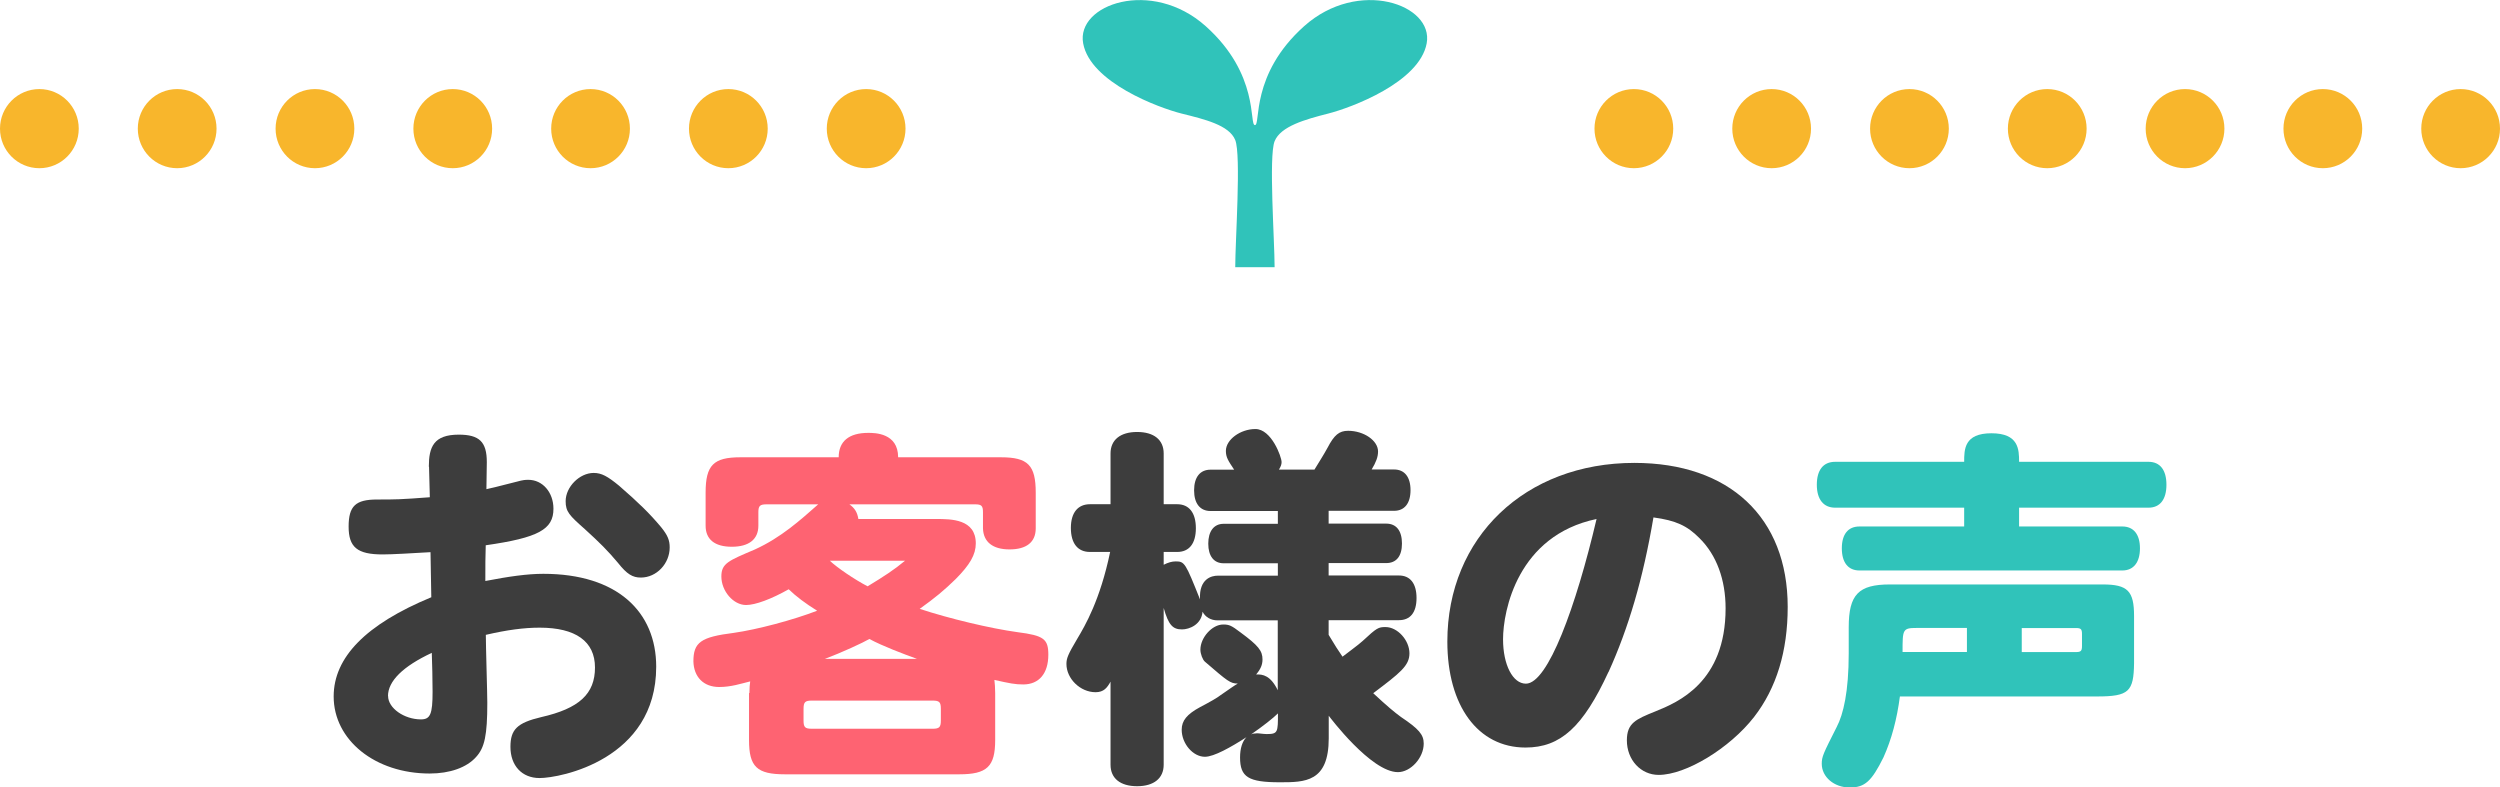<?xml version="1.0" encoding="UTF-8"?> <svg xmlns="http://www.w3.org/2000/svg" id="_レイヤー_15" viewBox="0 0 254 80"> <defs> <style>.cls-1{fill:#fe6372;}.cls-1,.cls-2,.cls-3,.cls-4{stroke-width:0px;}.cls-5{isolation:isolate;}.cls-2{fill:#3d3d3d;}.cls-3{fill:#30c3ba;}.cls-4{fill:#f8b62c;}</style> </defs> <g class="cls-5"> <g class="cls-5"> <path class="cls-2" d="M43.57,47.41c0-1.99.49-3.25,3.04-3.25,2.09,0,2.85.73,2.85,2.79,0,.76-.04,1.99-.04,2.75.65-.15,1.03-.23,3.08-.76.68-.19.91-.19,1.18-.19,1.44,0,2.55,1.26,2.55,2.94,0,2.1-1.52,2.94-6.88,3.71-.04,1.22-.04,1.99-.04,3.63,2.39-.46,4.26-.73,5.89-.73,7.52,0,11.47,3.86,11.47,9.44,0,9.44-9.76,11.31-11.85,11.31-1.79,0-2.96-1.26-2.96-3.17,0-1.76.68-2.44,3.12-3.02,3.88-.88,5.47-2.37,5.47-5.04s-1.98-4.05-5.62-4.05c-1.6,0-3.31.23-5.47.73,0,1.11.15,5.92.15,6.91,0,3.29-.27,4.55-1.14,5.5-.95,1.07-2.66,1.68-4.71,1.68-5.55,0-9.76-3.4-9.76-7.83,0-3.97,3.27-7.33,9.92-10.08-.04-1.53-.04-3.06-.08-4.58-1.82.11-3.95.23-4.86.23-2.58,0-3.46-.73-3.46-2.83s.72-2.75,2.89-2.75c1.9,0,2.32,0,5.36-.23l-.08-3.09ZM39.43,70.72c0,1.22,1.63,2.37,3.34,2.37.95,0,1.18-.54,1.18-2.79,0-1.45-.04-2.67-.08-3.97-2.93,1.37-4.45,2.87-4.45,4.39ZM62.91,49.36c1.98,1.72,3.08,2.79,4.26,4.2.68.84.87,1.34.87,2.06,0,1.64-1.33,3.06-2.93,3.06-.84,0-1.41-.34-2.32-1.49-1.06-1.26-1.82-2.02-3.38-3.44-1.56-1.38-1.94-1.76-1.94-2.83,0-1.45,1.41-2.87,2.85-2.87.8,0,1.41.34,2.58,1.3Z"></path> </g> <g class="cls-5"> <path class="cls-1" d="M76.14,70.41c0-.54.04-.88.08-1.18-.95.23-1.94.57-3.15.57-1.6,0-2.58-1.03-2.62-2.6,0-1.95.76-2.48,4.1-2.9,2.39-.34,6-1.3,8.47-2.25-1.22-.76-2.13-1.45-2.89-2.18-1.75.99-3.38,1.6-4.33,1.6-1.29,0-2.51-1.41-2.51-2.9,0-1.34.72-1.6,3.42-2.75,2.66-1.22,4.56-2.94,6.42-4.58h-5.24c-.68,0-.84.15-.84.8v1.37c0,1.38-.95,2.14-2.7,2.14s-2.66-.76-2.66-2.14v-3.36c0-2.79.8-3.59,3.53-3.59h9.99c0-1.61,1.03-2.48,3-2.48.65,0,3.04,0,3.04,2.48h10.45c2.74,0,3.53.8,3.53,3.59v3.63c0,1.41-.95,2.14-2.66,2.14s-2.66-.76-2.7-2.14v-1.64c0-.65-.15-.8-.8-.8h-12.77c.53.38.8.8.91,1.49h7.9c1.52,0,4.03,0,4.03,2.48,0,1.15-.61,2.18-2.05,3.63-1.18,1.15-2.05,1.87-3.65,3.02,3,.99,7.18,1.99,9.95,2.37,2.66.34,3.12.69,3.12,2.29,0,1.91-.95,3.02-2.55,3.02-.84,0-1.37-.11-2.93-.46.04.38.08.76.08,1.34v4.77c0,2.71-.84,3.48-3.65,3.48h-17.71c-2.85,0-3.65-.76-3.65-3.48v-4.77ZM82.48,71.18c-.68,0-.84.15-.84.84v1.18c0,.69.15.84.84.84h12.27c.68,0,.84-.15.84-.84v-1.18c0-.69-.15-.84-.84-.84h-12.27ZM93.16,66.94c-1.37-.5-3.5-1.3-4.83-2.02-.65.38-2.81,1.38-4.52,2.02h9.35ZM84.31,56.97c.72.69,2.51,1.91,3.84,2.6,1.63-.99,2.7-1.68,3.8-2.6h-7.64Z"></path> </g> <g class="cls-5"> <path class="cls-2" d="M125.39,47.72c-.61-.92-.84-1.26-.84-1.91,0-1.15,1.48-2.22,3-2.22,1.63,0,2.66,2.83,2.66,3.36,0,.23-.08.46-.27.76h3.61c.46-.76.91-1.45,1.33-2.22.68-1.3,1.18-1.72,2.09-1.72,1.6,0,3.04.99,3.04,2.1,0,.54-.19,1.07-.65,1.83h2.28c1.06,0,1.67.76,1.67,2.1s-.61,2.1-1.67,2.1h-6.65v1.3h5.85c1.03,0,1.6.73,1.6,2.02s-.57,1.99-1.6,1.99h-5.85v1.26h7.14c1.14,0,1.79.8,1.79,2.29s-.65,2.25-1.79,2.25h-7.14v1.49c.57.96,1.03,1.68,1.41,2.22.04-.04,1.75-1.3,2.05-1.6,1.44-1.34,1.6-1.41,2.32-1.41,1.22,0,2.43,1.34,2.43,2.67,0,1.26-.95,1.99-3.68,4.05,1.44,1.34,2.13,1.91,2.81,2.41,1.82,1.22,2.32,1.79,2.32,2.71,0,1.45-1.33,2.9-2.62,2.9-2.73,0-6.95-5.62-7.03-5.73v2.29c0,4.47-2.43,4.47-4.98,4.47-3.19,0-4.03-.53-4.03-2.52,0-.92.23-1.64.65-2.06-1.6,1.03-3.31,1.99-4.22,1.99-1.22,0-2.36-1.34-2.36-2.75,0-.92.53-1.57,1.86-2.29,1.03-.54,1.75-.95,2.09-1.22,1.06-.73,1.37-.96,1.75-1.18-.76,0-1.03-.23-3.34-2.22-.23-.19-.46-.8-.46-1.22,0-1.22,1.18-2.56,2.32-2.56.61,0,.84.11,1.75.8,1.82,1.34,2.24,1.87,2.24,2.75,0,.54-.19.99-.65,1.53.68-.04,1.48.11,2.2,1.6v-7.1h-6.12c-.68,0-1.25-.34-1.52-.88-.11,1.3-1.33,1.8-2.09,1.8-.95,0-1.37-.46-1.86-2.18v15.93c0,1.37-.99,2.18-2.7,2.18s-2.7-.8-2.7-2.18v-8.44c-.34.61-.68,1.07-1.52,1.07-1.56,0-2.96-1.38-2.96-2.87,0-.57.15-.96,1.1-2.56.8-1.34,2.32-3.93,3.34-8.82h-2.05c-1.25,0-1.94-.88-1.94-2.44s.72-2.41,1.94-2.41h2.09v-5.16c0-1.37.99-2.18,2.7-2.18s2.7.8,2.7,2.18v5.16h1.37c1.22,0,1.9.88,1.9,2.44s-.68,2.41-1.9,2.41h-1.37v1.3c.46-.23.84-.34,1.22-.34.91,0,.99.15,2.47,3.86-.11-2.14,1.22-2.41,1.79-2.41h6.12v-1.26h-5.51c-.99,0-1.56-.73-1.56-1.99s.57-2.02,1.56-2.02h5.51v-1.3h-6.84c-1.06,0-1.67-.76-1.67-2.1s.61-2.1,1.67-2.1h2.39ZM127.67,74.5c.27,0,.68.08,1.03.08,1.14,0,1.14-.19,1.14-2.1-.46.46-1.52,1.3-2.74,2.14.15-.08.34-.11.57-.11Z"></path> <path class="cls-2" d="M163.42,68.27c-2.58,5.58-4.86,7.68-8.43,7.68-4.83,0-7.94-4.24-7.94-10.77,0-10.58,7.9-18.15,19-18.15,9.65,0,15.58,5.54,15.58,14.63,0,4.51-1.14,8.25-3.42,11.19-2.47,3.17-6.92,5.88-9.69,5.88-1.82,0-3.23-1.53-3.23-3.51,0-1.76.91-2.14,2.89-2.94,2.28-.92,7.14-2.94,7.14-10.47,0-2.9-.91-5.42-2.66-7.14-1.25-1.26-2.39-1.79-4.67-2.1-1.06,6.27-2.55,11.27-4.56,15.7ZM152.71,64.95c0,2.6.99,4.51,2.32,4.51,2.24,0,5.09-7.83,7.18-16.73-8.02,1.68-9.5,9.32-9.5,12.22Z"></path> </g> <g class="cls-5"> <path class="cls-3" d="M199.56,46.92c0-1.26,0-2.9,2.77-2.9s2.81,1.64,2.81,2.9h13.15c1.18,0,1.82.84,1.82,2.33s-.65,2.33-1.82,2.33h-13.15v1.91h10.49c1.14,0,1.79.8,1.79,2.22s-.65,2.25-1.79,2.25h-26.71c-1.14,0-1.79-.8-1.79-2.25s.65-2.22,1.79-2.22h10.64v-1.91h-13.11c-1.18,0-1.86-.84-1.86-2.33s.65-2.33,1.86-2.33h13.11ZM193.03,70.76c-.3,2.29-.84,4.35-1.67,6.19-1.21,2.44-1.9,3.06-3.42,3.06-1.6,0-2.85-1.07-2.85-2.41,0-.73.15-1.03,1.52-3.74.68-1.3,1.22-3.59,1.22-7.49v-2.64c0-3.32.99-4.35,4.18-4.35h21.62c2.54,0,3.19.65,3.19,3.21v4.81c-.04,2.87-.53,3.36-3.76,3.36h-20.02ZM194.74,63.8c-1.44,0-1.44.15-1.44,2.44h6.54v-2.44h-5.09ZM205.41,66.25h5.51c.49,0,.61-.11.61-.61v-1.22c0-.5-.11-.61-.61-.61h-5.51v2.44Z"></path> </g> </g> <path class="cls-4" d="M84,13.07c0-2.22,1.79-4.02,4-4.02s4,1.8,4,4.02-1.79,4.02-4,4.02-4-1.8-4-4.02ZM70,13.07c0-2.22,1.79-4.02,4-4.02s4,1.8,4,4.02-1.79,4.02-4,4.02-4-1.8-4-4.02ZM56,13.07c0-2.22,1.79-4.02,4-4.02s4,1.8,4,4.02-1.79,4.02-4,4.02-4-1.8-4-4.02ZM42,13.07c0-2.22,1.79-4.02,4-4.02s4,1.8,4,4.02-1.79,4.02-4,4.02-4-1.8-4-4.02ZM28,13.07c0-2.22,1.79-4.02,4-4.02s4,1.8,4,4.02-1.79,4.02-4,4.02-4-1.8-4-4.02ZM14,13.07c0-2.22,1.79-4.02,4-4.02s4,1.8,4,4.02-1.79,4.02-4,4.02-4-1.8-4-4.02ZM0,13.07c0-2.22,1.79-4.02,4-4.02s4,1.8,4,4.02-1.79,4.02-4,4.02S0,15.29,0,13.07Z"></path> <path class="cls-3" d="M129.5,27.15c0-2.69-.61-11.28,0-12.8s3.12-2.22,5.44-2.81,9.27-3.16,10.01-7.13-6.96-6.66-12.45-1.75-4.39,10.05-5,10.05.49-5.14-5-10.05-13.19-2.22-12.45,1.75c.73,3.97,7.69,6.55,10.01,7.13,2.32.58,4.83,1.17,5.44,2.69.61,1.52,0,10.23,0,12.92h4Z"></path> <path class="cls-4" d="M246,13.07c0-2.22,1.79-4.02,4-4.02s4,1.8,4,4.02-1.79,4.02-4,4.02-4-1.8-4-4.02ZM232,13.07c0-2.22,1.79-4.02,4-4.02s4,1.8,4,4.02-1.79,4.02-4,4.02-4-1.8-4-4.02ZM218,13.07c0-2.22,1.79-4.02,4-4.02s4,1.8,4,4.02-1.79,4.02-4,4.02-4-1.8-4-4.02ZM204,13.07c0-2.22,1.79-4.02,4-4.02s4,1.8,4,4.02-1.79,4.02-4,4.02-4-1.8-4-4.02ZM190,13.07c0-2.22,1.79-4.02,4-4.02s4,1.8,4,4.02-1.79,4.02-4,4.02-4-1.8-4-4.02ZM176,13.07c0-2.22,1.79-4.02,4-4.02s4,1.8,4,4.02-1.79,4.02-4,4.02-4-1.8-4-4.02ZM162,13.07c0-2.22,1.79-4.02,4-4.02s4,1.8,4,4.02-1.79,4.02-4,4.02-4-1.8-4-4.02Z"></path> </svg> 